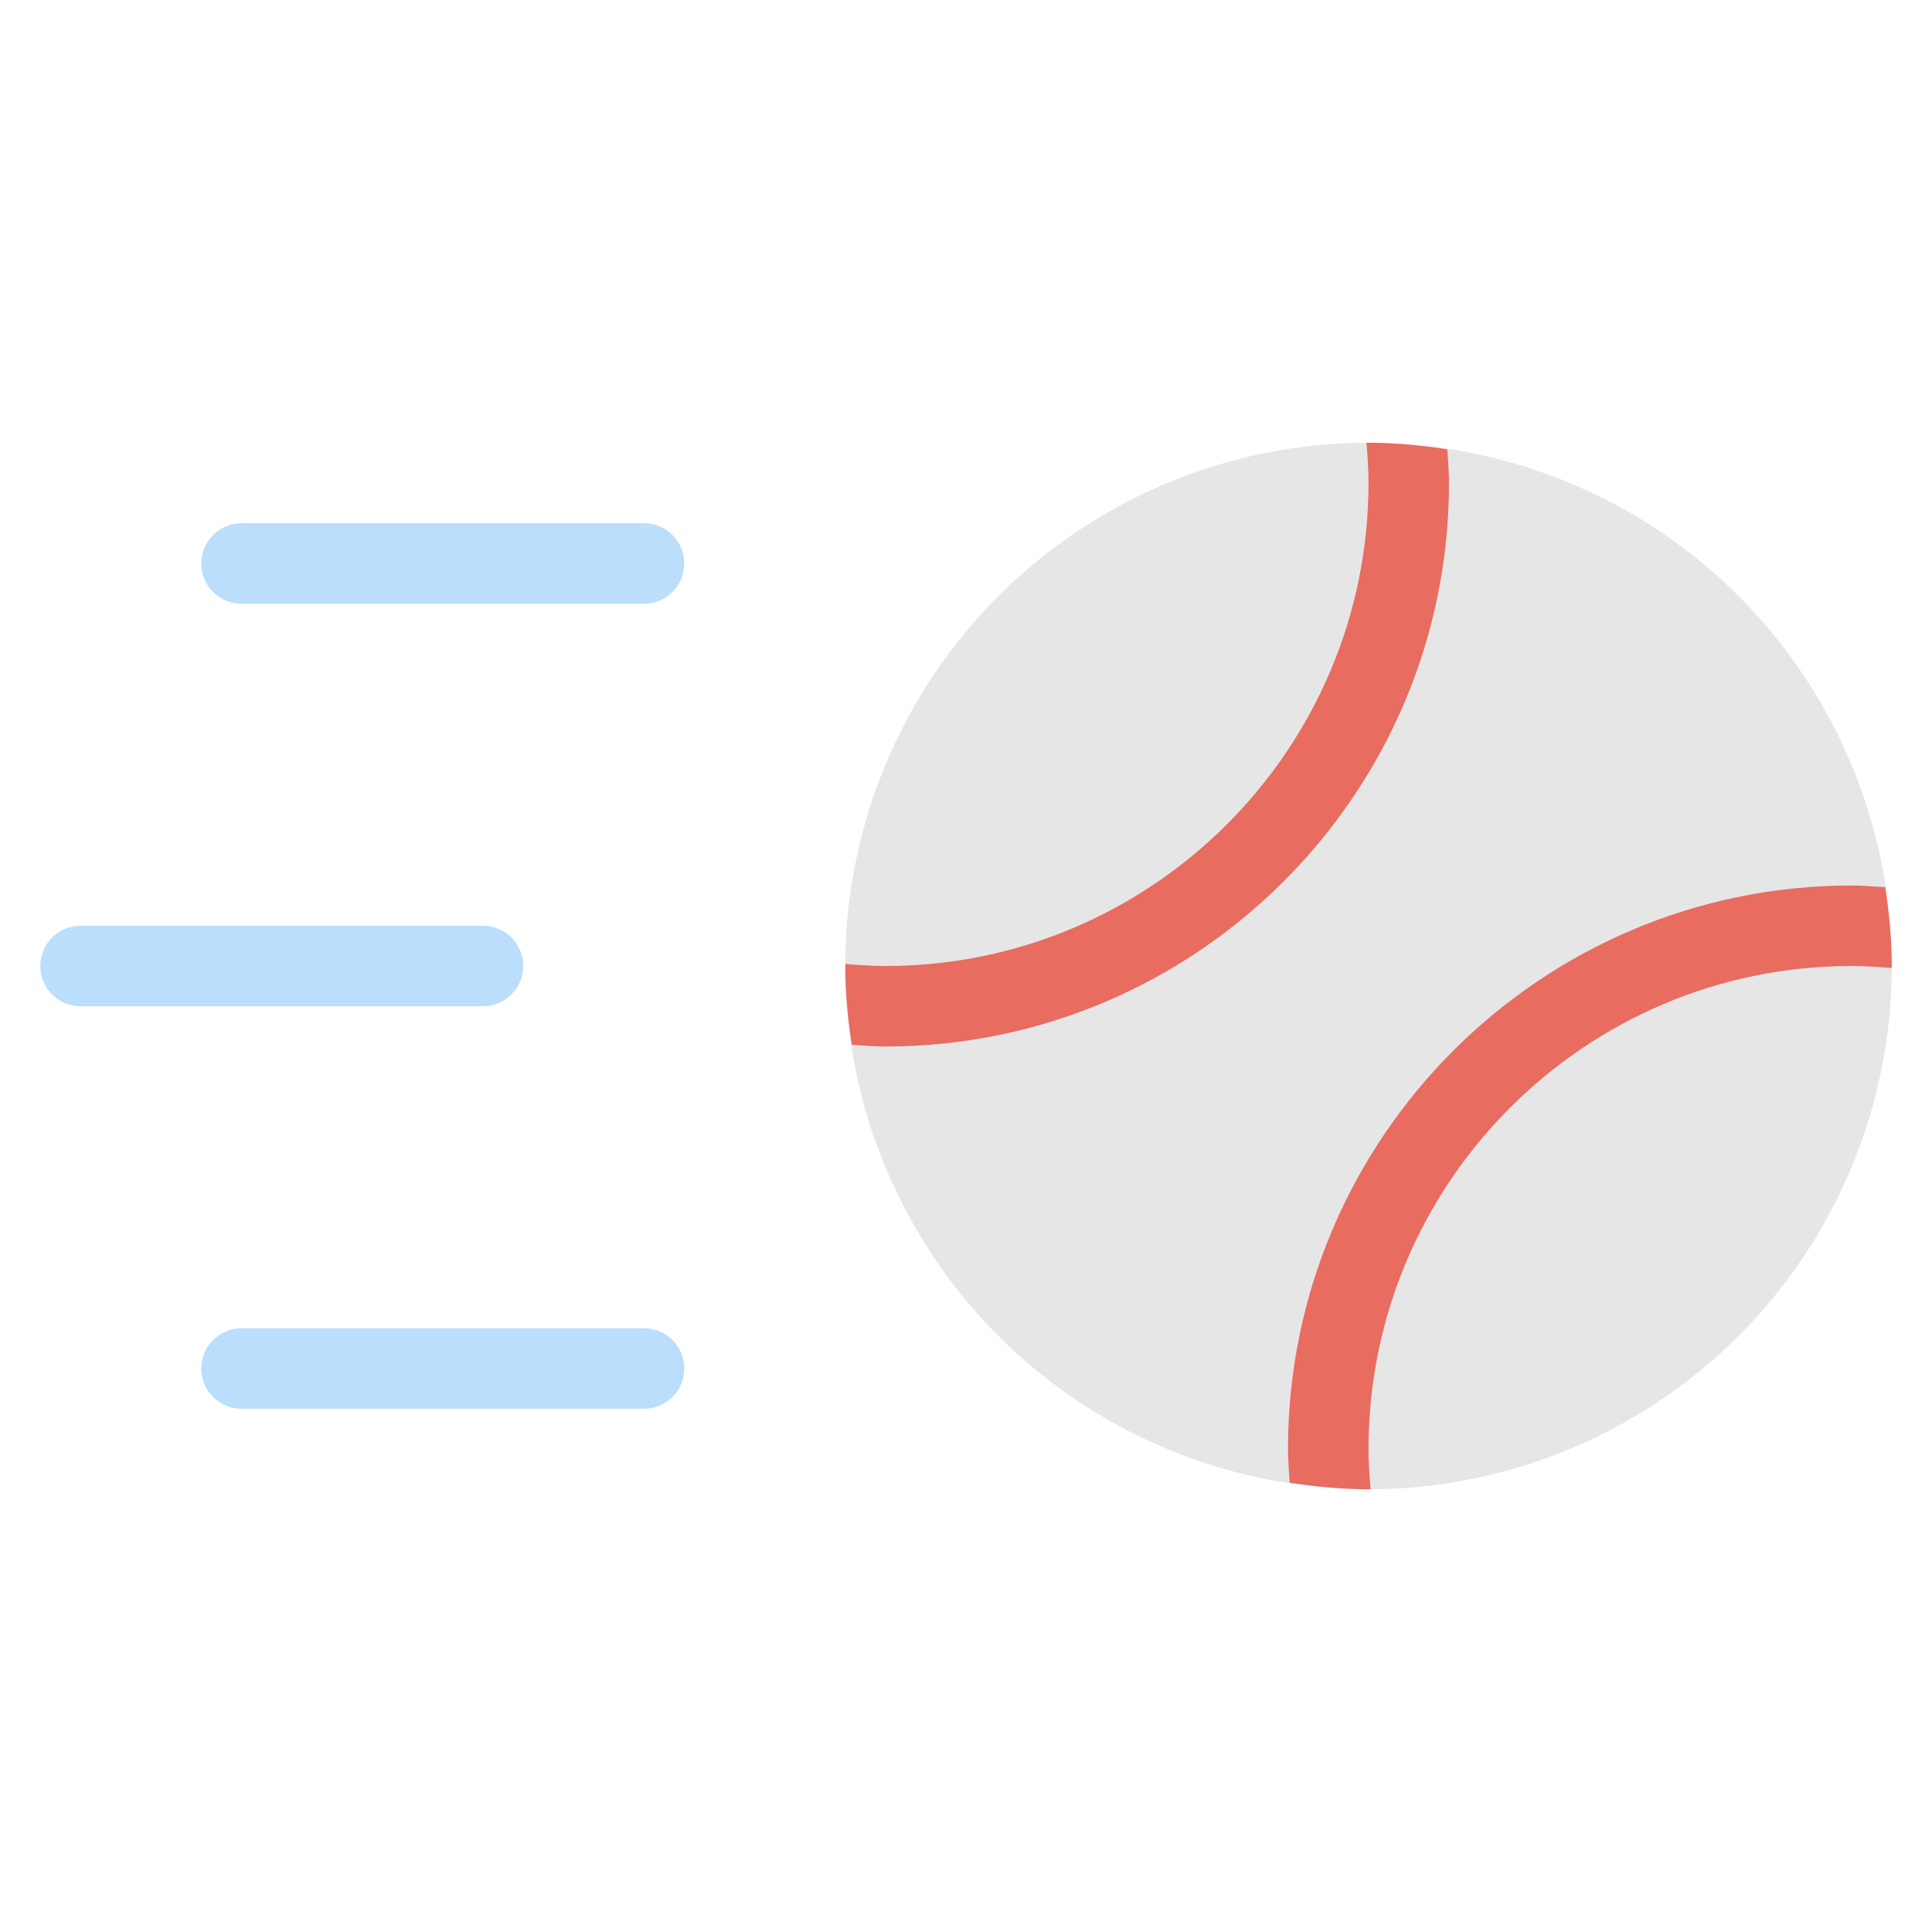 <svg xmlns="http://www.w3.org/2000/svg" viewBox="0 0 48 48" width="48" height="48"><g class="nc-icon-wrapper"><path fill="#BADEFC" d="M16,15H6c-0.552,0-1-0.448-1-1s0.448-1,1-1h10c0.552,0,1,0.448,1,1S16.552,15,16,15z"></path> <path fill="#BADEFC" d="M16,35H6c-0.552,0-1-0.448-1-1s0.448-1,1-1h10c0.552,0,1,0.448,1,1S16.552,35,16,35z"></path> <path fill="#BADEFC" d="M12,25H2c-0.552,0-1-0.448-1-1s0.448-1,1-1h10c0.552,0,1,0.448,1,1S12.552,25,12,25z"></path> <circle fill="#E6E6E6" cx="34" cy="24" r="13"></circle> <path fill="#E86C60" d="M33.949,11.003C33.977,11.332,34,11.663,34,12c0,6.617-5.383,12-12,12 c-0.337,0-0.668-0.023-0.997-0.051C21.003,23.966,21,23.983,21,24c0,0.667,0.066,1.317,0.163,1.958 C21.441,25.974,21.717,26,22,26c7.72,0,14-6.28,14-14c0-0.283-0.026-0.559-0.042-0.837 C35.318,11.066,34.667,11,34,11C33.983,11,33.966,11.002,33.949,11.003z"></path> <path fill="#E86C60" d="M34,36c0-6.617,5.383-12,12-12c0.337,0,0.668,0.023,0.997,0.051 C46.998,24.034,47,24.017,47,24c0-0.667-0.066-1.317-0.163-1.958C46.559,22.026,46.283,22,46,22 c-7.72,0-14,6.28-14,14c0,0.283,0.026,0.559,0.042,0.837C32.682,36.934,33.333,37,34,37 c0.017,0,0.034-0.003,0.051-0.003C34.023,36.668,34,36.337,34,36z"></path></g></svg>